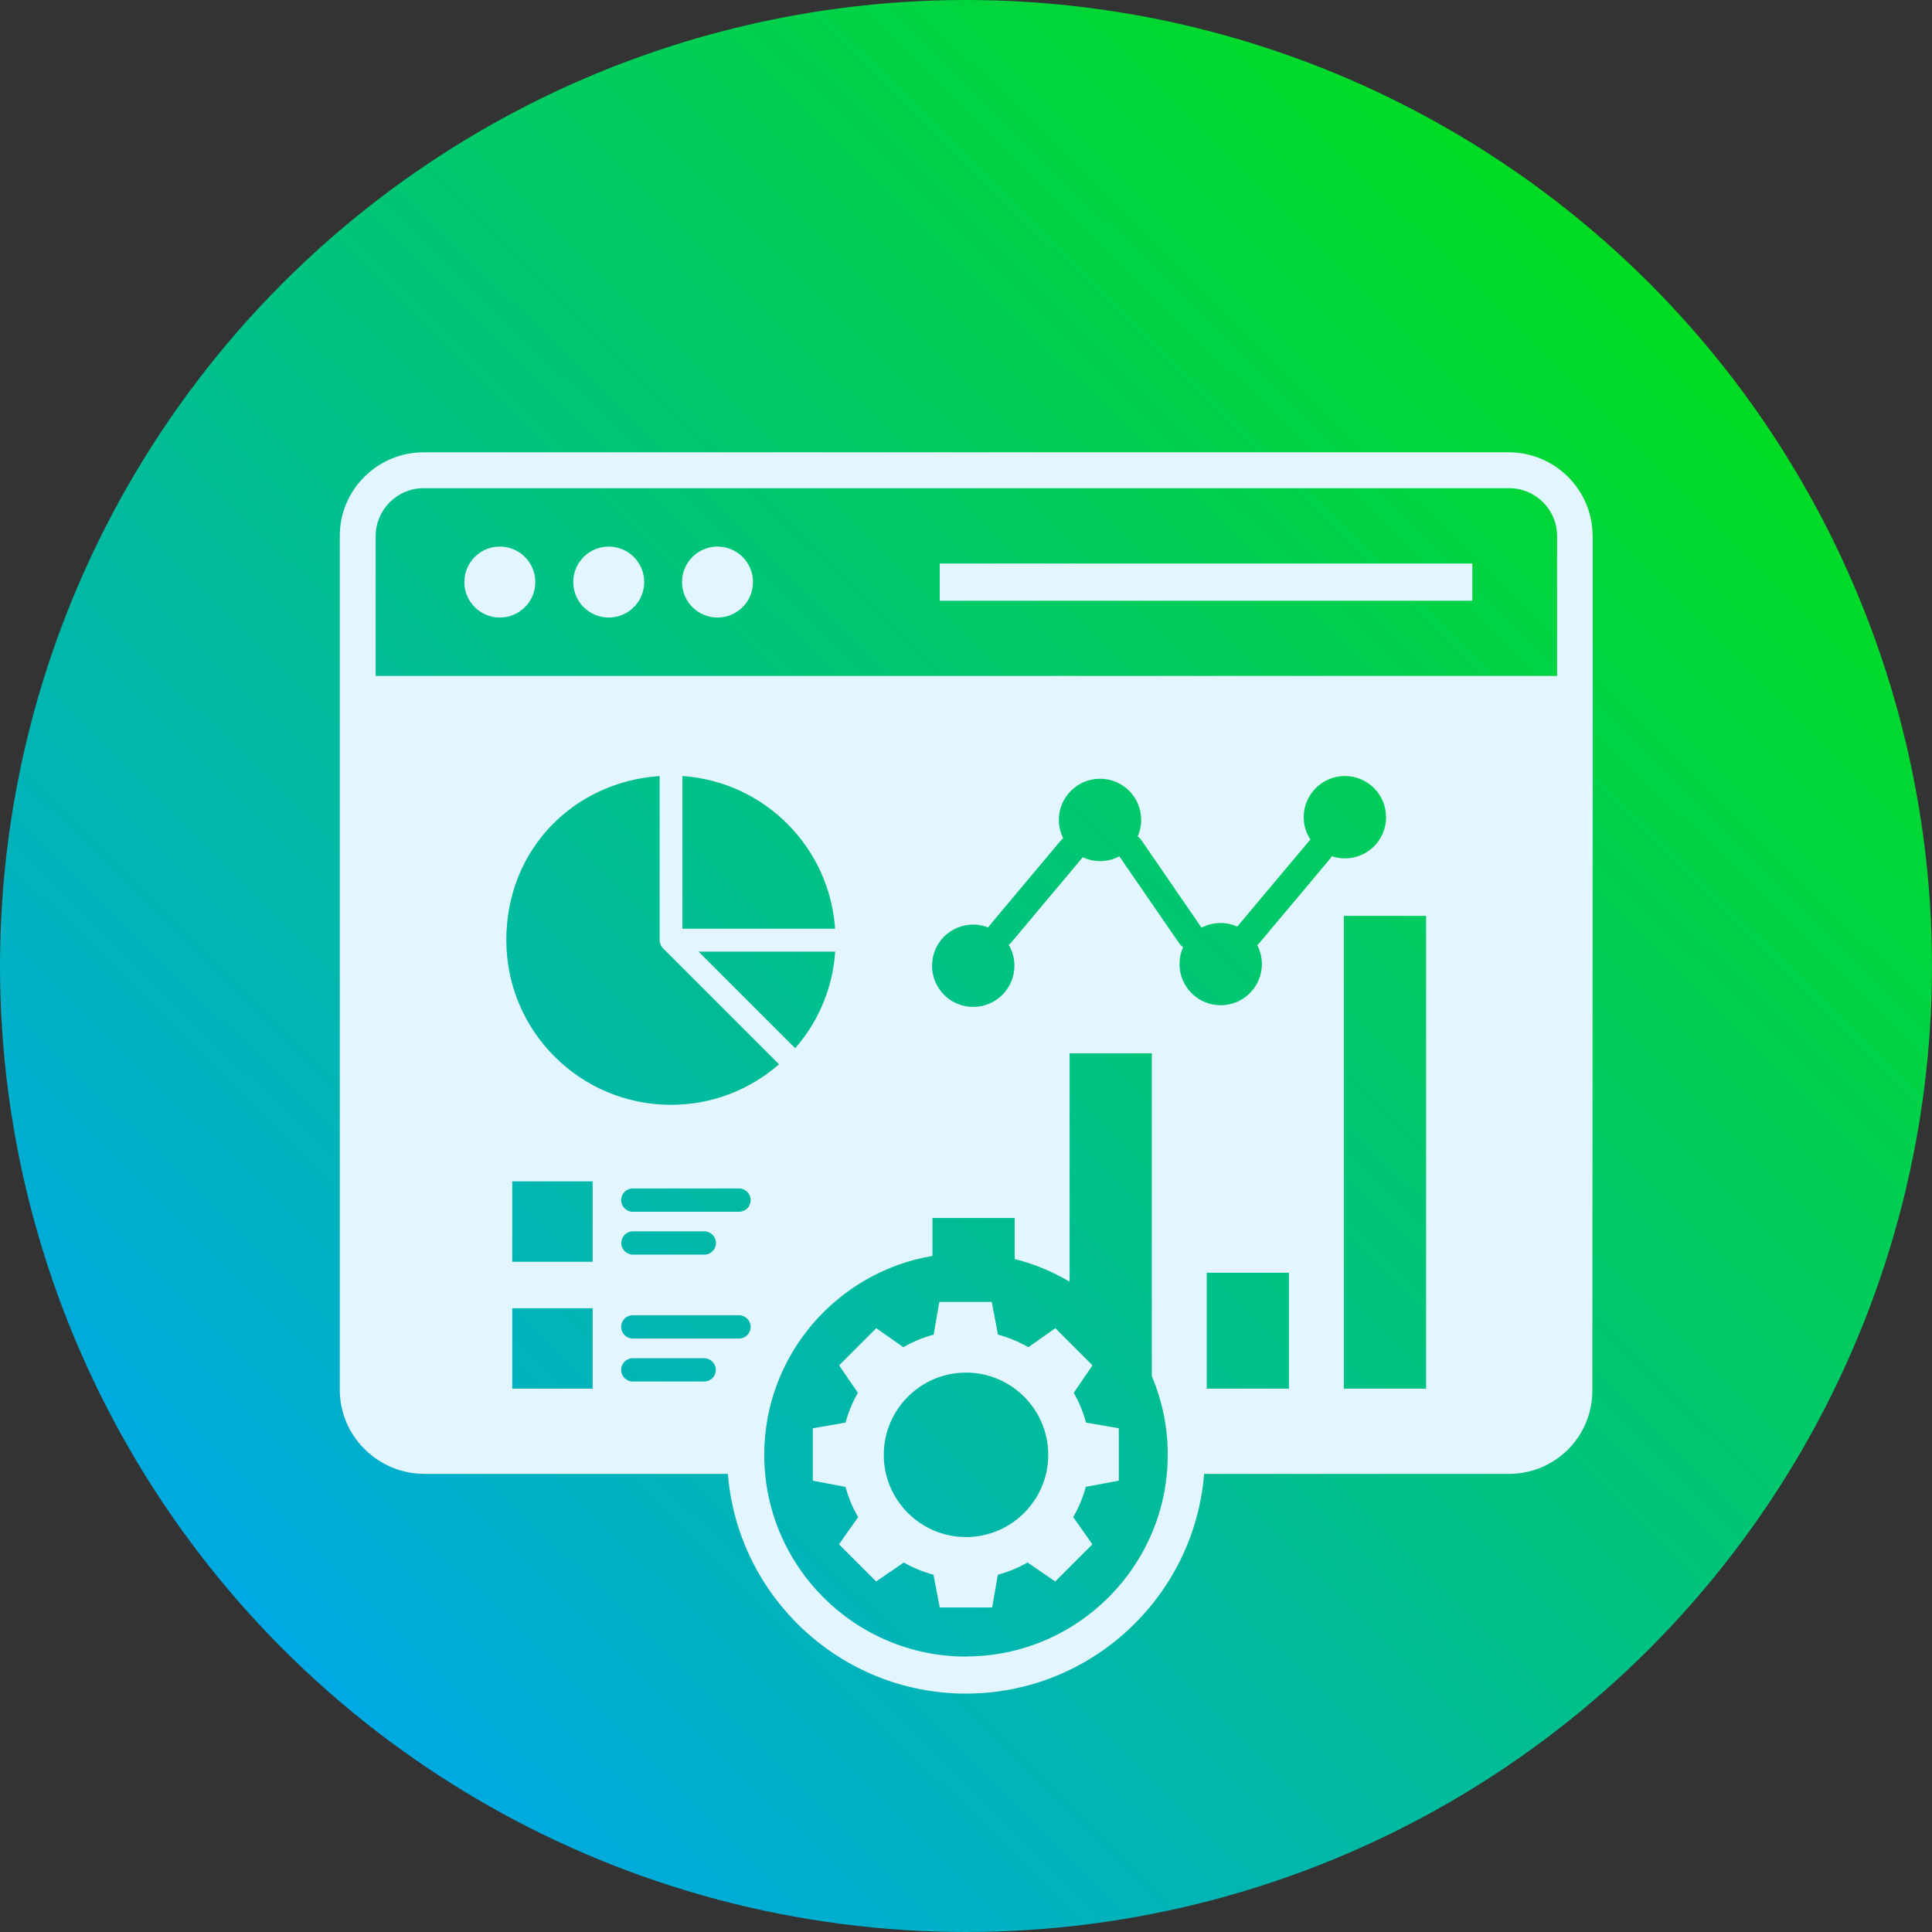 <svg xmlns="http://www.w3.org/2000/svg" xmlns:xlink="http://www.w3.org/1999/xlink" id="Layer_1" data-name="Layer 1" viewBox="55.4 55.4 149.2 149.2"><rect x="55.4" y="55.4" width="149.2" height="149.2" fill="#333333" stroke="none"/><defs><style> .cls-1 { fill: url(#linear-gradient); } .cls-2 { fill: #e3f5ff; } </style><linearGradient id="linear-gradient" x1="200.94" y1="58.07" x2="61.61" y2="199.35" gradientUnits="userSpaceOnUse"><stop offset="0" stop-color="#00e500"></stop><stop offset="1" stop-color="#00a1ff"></stop></linearGradient></defs><circle class="cls-1" cx="130" cy="130" r="74.6"></circle><g><rect class="cls-2" x="127.97" y="98.92" width="41.13" height="2.87"></rect><circle class="cls-2" cx="102.41" cy="100.35" r="2.74"></circle><circle class="cls-2" cx="110.81" cy="100.35" r="2.74"></circle><circle class="cls-2" cx="94" cy="100.35" r="2.74"></circle><path class="cls-2" d="M141.8,169.75v-4.05l-2.53-.44c-.22-.81-.54-1.58-.95-2.3l1.45-2.12-2.87-2.87-2.09,1.47c-.72-.42-1.51-.75-2.34-.97h0l-.48-2.53h-4.05l-.44,2.53h0c-.83.22-1.61.55-2.34.97l-2.09-1.47-2.87,2.87,1.45,2.12c-.41.71-.73,1.48-.95,2.3l-2.53.44v4.05l2.53.48c.22.83.55,1.61.97,2.33l-1.48,2.1,2.87,2.87,2.13-1.46-.02-.02c.72.42,1.5.74,2.32.96h0l.48,2.53h4.05l.44-2.53h0c.82-.22,1.6-.55,2.32-.96l-.02.02,2.13,1.46,2.87-2.87-1.48-2.1c.42-.72.75-1.51.97-2.34h0s2.53-.47,2.53-.47ZM130,174.1c-3.5,0-6.35-2.85-6.35-6.35s2.85-6.35,6.35-6.35,6.35,2.85,6.35,6.35-2.85,6.35-6.35,6.35Z"></path><path class="cls-2" d="M178.39,96.78c0-3.55-2.91-6.45-6.48-6.45h-83.79c-3.57,0-6.48,2.89-6.48,6.45v65.96c0,3.54,2.91,6.45,6.48,6.48h23.49c.76,9.48,8.71,16.97,18.39,16.97s17.63-7.49,18.39-16.97h23.56c1.72,0,3.34-.68,4.56-1.9,1.21-1.23,1.87-2.85,1.86-4.58l.03-53.71s0-.04,0-.06c0-.02,0-.04,0-.06v-12.13ZM106.41,128.34c.04.11.11.21.19.29l8.96,8.96c-2.23,1.95-5.14,3.13-8.34,3.13-7.02,0-12.72-5.69-12.72-12.72s5.23-12.22,11.84-12.67v12.67c0,.11.03.23.07.34ZM108.1,127.12v-11.79c6.32.43,11.36,5.48,11.79,11.79h-11.79ZM119.9,128.89c-.2,2.86-1.32,5.43-3.09,7.46l-7.46-7.46h10.55ZM101.17,162.64h-6.21v-6.21h6.21v6.21ZM101.17,152.84h-6.21v-6.21h6.21v6.21ZM109.78,162.09h-5.51c-.49,0-.9-.4-.9-.9s.4-.9.9-.9h5.51c.49,0,.9.4.9.9s-.4.9-.9.9ZM112.47,158.77h-8.2c-.49,0-.9-.4-.9-.9s.4-.9.9-.9h8.2c.49,0,.9.4.9.9s-.4.9-.9.9ZM103.38,151.39c0-.49.4-.9.9-.9h5.51c.49,0,.9.4.9.9s-.4.9-.9.9h-5.51c-.49,0-.9-.4-.9-.9ZM112.47,148.98h-8.2c-.49,0-.9-.4-.9-.9s.4-.9.9-.9h8.2c.49,0,.9.4.9.9s-.4.9-.9.9ZM130,183.33c-8.59,0-15.58-6.99-15.58-15.58,0-7.71,5.63-14.12,12.99-15.36v-2.93h6.35v3.17c1.51.38,2.93.97,4.24,1.75v-17.64h6.35v24.93c.79,1.87,1.23,3.92,1.23,6.07,0,8.59-6.99,15.58-15.58,15.58ZM154.94,162.64h-6.35v-8.95h6.35v8.95ZM158.14,121.69l-5.48,6.53c-.05.06-.11.11-.17.16.23.44.36.94.36,1.47,0,1.75-1.42,3.18-3.18,3.18s-3.18-1.42-3.18-3.18c0-.47.1-.91.28-1.31-.11-.07-.21-.16-.29-.27l-4.64-6.74c-.44.23-.95.37-1.48.37-.48,0-.94-.11-1.35-.3-.02.03-.04.06-.06.08l-5.51,6.57s-.09.08-.14.12c.28.47.44,1.02.44,1.61,0,1.75-1.42,3.18-3.18,3.18s-3.18-1.42-3.18-3.18,1.42-3.18,3.18-3.18c.41,0,.79.08,1.15.22.03-.05.06-.1.1-.14l5.51-6.57c.06-.07.12-.12.19-.17-.21-.43-.34-.91-.34-1.42,0-1.75,1.42-3.18,3.18-3.18s3.18,1.42,3.18,3.18c0,.46-.1.89-.27,1.28.11.07.21.17.29.29l4.64,6.75c.44-.23.94-.36,1.47-.36.46,0,.9.1,1.3.28.02-.03.04-.07.07-.1l5.48-6.53s.06-.06.09-.09c-.33-.5-.52-1.09-.52-1.73,0-1.75,1.42-3.18,3.18-3.18s3.18,1.42,3.18,3.18-1.42,3.18-3.18,3.18c-.35,0-.69-.06-1.01-.17-.03.06-.07.12-.12.18ZM165.53,162.64h-6.35v-36.51h6.35v36.51ZM175.65,107.6h-91.24v-10.79c0-2.05,1.66-3.71,3.71-3.71h83.82c2.05,0,3.71,1.66,3.71,3.71v10.79Z"></path></g></svg>